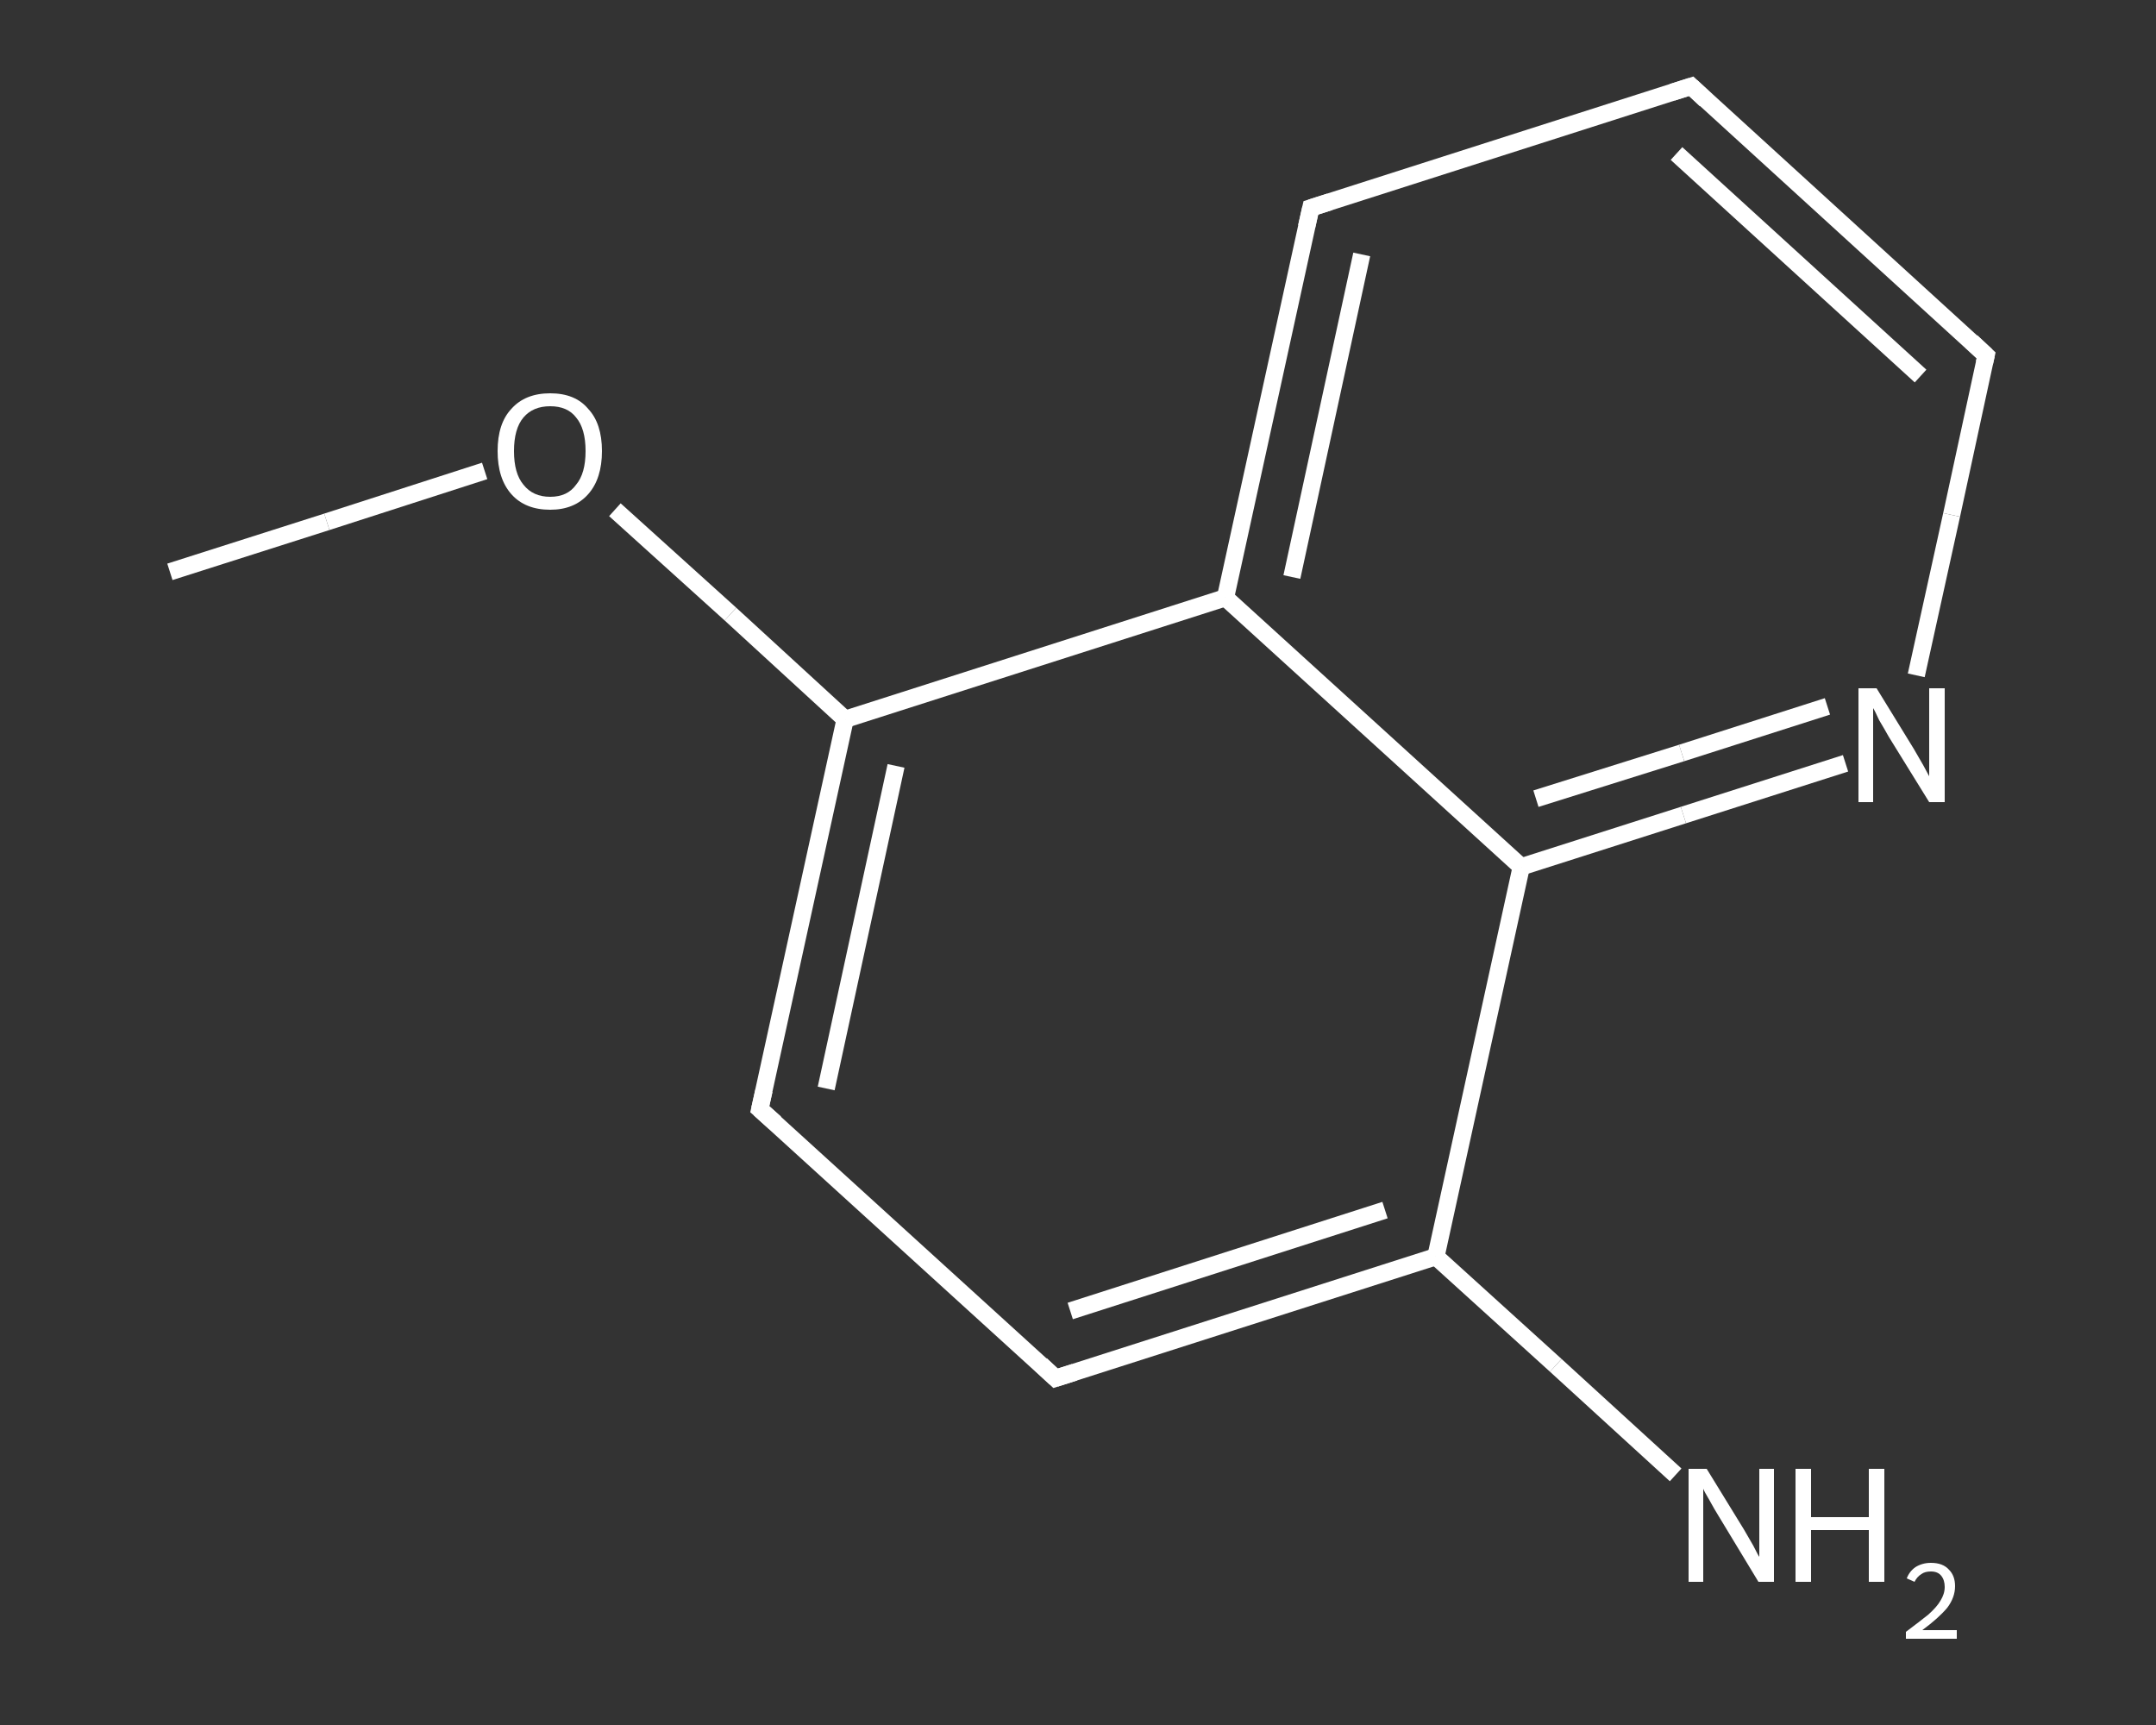 <?xml version='1.0' encoding='iso-8859-1'?>
<svg version='1.1' baseProfile='full'
              xmlns='http://www.w3.org/2000/svg'
                      xmlns:rdkit='http://www.rdkit.org/xml'
                      xmlns:xlink='http://www.w3.org/1999/xlink'
                  xml:space='preserve'
width='250px' height='200px' viewBox='0 0 250 200'>
<rect x="0" y="0" width="250" height="200" fill="#333333" stroke="none"/>
<!-- END OF HEADER -->
<rect style='opacity:1.0;fill:transparent;stroke:none' width='250.0' height='200.0' x='0.0' y='0.0'> </rect>
<path class='bond-0 atom-0 atom-1' d='M 19.7,66.3 L 37.9,60.5' style='fill:none;fill-rule:evenodd;stroke:#FFFFFF;stroke-width:2.0px;stroke-linecap:butt;stroke-linejoin:miter;stroke-opacity:1' />
<path class='bond-0 atom-0 atom-1' d='M 37.9,60.5 L 56.2,54.6' style='fill:none;fill-rule:evenodd;stroke:#FFFFFF;stroke-width:2.0px;stroke-linecap:butt;stroke-linejoin:miter;stroke-opacity:1' />
<path class='bond-1 atom-1 atom-2' d='M 71.3,59.1 L 84.7,71.2' style='fill:none;fill-rule:evenodd;stroke:#FFFFFF;stroke-width:2.0px;stroke-linecap:butt;stroke-linejoin:miter;stroke-opacity:1' />
<path class='bond-1 atom-1 atom-2' d='M 84.7,71.2 L 98.0,83.4' style='fill:none;fill-rule:evenodd;stroke:#FFFFFF;stroke-width:2.0px;stroke-linecap:butt;stroke-linejoin:miter;stroke-opacity:1' />
<path class='bond-2 atom-2 atom-3' d='M 98.0,83.4 L 88.1,128.6' style='fill:none;fill-rule:evenodd;stroke:#FFFFFF;stroke-width:2.0px;stroke-linecap:butt;stroke-linejoin:miter;stroke-opacity:1' />
<path class='bond-2 atom-2 atom-3' d='M 103.9,88.8 L 95.8,126.2' style='fill:none;fill-rule:evenodd;stroke:#FFFFFF;stroke-width:2.0px;stroke-linecap:butt;stroke-linejoin:miter;stroke-opacity:1' />
<path class='bond-3 atom-3 atom-4' d='M 88.1,128.6 L 122.4,159.8' style='fill:none;fill-rule:evenodd;stroke:#FFFFFF;stroke-width:2.0px;stroke-linecap:butt;stroke-linejoin:miter;stroke-opacity:1' />
<path class='bond-4 atom-4 atom-5' d='M 122.4,159.8 L 166.5,145.7' style='fill:none;fill-rule:evenodd;stroke:#FFFFFF;stroke-width:2.0px;stroke-linecap:butt;stroke-linejoin:miter;stroke-opacity:1' />
<path class='bond-4 atom-4 atom-5' d='M 124.1,152.0 L 160.6,140.3' style='fill:none;fill-rule:evenodd;stroke:#FFFFFF;stroke-width:2.0px;stroke-linecap:butt;stroke-linejoin:miter;stroke-opacity:1' />
<path class='bond-5 atom-5 atom-6' d='M 166.5,145.7 L 180.4,158.3' style='fill:none;fill-rule:evenodd;stroke:#FFFFFF;stroke-width:2.0px;stroke-linecap:butt;stroke-linejoin:miter;stroke-opacity:1' />
<path class='bond-5 atom-5 atom-6' d='M 180.4,158.3 L 194.3,171.0' style='fill:none;fill-rule:evenodd;stroke:#FFFFFF;stroke-width:2.0px;stroke-linecap:butt;stroke-linejoin:miter;stroke-opacity:1' />
<path class='bond-6 atom-5 atom-7' d='M 166.5,145.7 L 176.4,100.5' style='fill:none;fill-rule:evenodd;stroke:#FFFFFF;stroke-width:2.0px;stroke-linecap:butt;stroke-linejoin:miter;stroke-opacity:1' />
<path class='bond-7 atom-7 atom-8' d='M 176.4,100.5 L 195.2,94.5' style='fill:none;fill-rule:evenodd;stroke:#FFFFFF;stroke-width:2.0px;stroke-linecap:butt;stroke-linejoin:miter;stroke-opacity:1' />
<path class='bond-7 atom-7 atom-8' d='M 195.2,94.5 L 214.0,88.5' style='fill:none;fill-rule:evenodd;stroke:#FFFFFF;stroke-width:2.0px;stroke-linecap:butt;stroke-linejoin:miter;stroke-opacity:1' />
<path class='bond-7 atom-7 atom-8' d='M 178.1,92.6 L 195.0,87.3' style='fill:none;fill-rule:evenodd;stroke:#FFFFFF;stroke-width:2.0px;stroke-linecap:butt;stroke-linejoin:miter;stroke-opacity:1' />
<path class='bond-7 atom-7 atom-8' d='M 195.0,87.3 L 211.9,81.9' style='fill:none;fill-rule:evenodd;stroke:#FFFFFF;stroke-width:2.0px;stroke-linecap:butt;stroke-linejoin:miter;stroke-opacity:1' />
<path class='bond-8 atom-8 atom-9' d='M 222.2,78.3 L 226.3,59.7' style='fill:none;fill-rule:evenodd;stroke:#FFFFFF;stroke-width:2.0px;stroke-linecap:butt;stroke-linejoin:miter;stroke-opacity:1' />
<path class='bond-8 atom-8 atom-9' d='M 226.3,59.7 L 230.3,41.2' style='fill:none;fill-rule:evenodd;stroke:#FFFFFF;stroke-width:2.0px;stroke-linecap:butt;stroke-linejoin:miter;stroke-opacity:1' />
<path class='bond-9 atom-9 atom-10' d='M 230.3,41.2 L 196.1,10.0' style='fill:none;fill-rule:evenodd;stroke:#FFFFFF;stroke-width:2.0px;stroke-linecap:butt;stroke-linejoin:miter;stroke-opacity:1' />
<path class='bond-9 atom-9 atom-10' d='M 222.7,43.6 L 194.4,17.8' style='fill:none;fill-rule:evenodd;stroke:#FFFFFF;stroke-width:2.0px;stroke-linecap:butt;stroke-linejoin:miter;stroke-opacity:1' />
<path class='bond-10 atom-10 atom-11' d='M 196.1,10.0 L 152.0,24.1' style='fill:none;fill-rule:evenodd;stroke:#FFFFFF;stroke-width:2.0px;stroke-linecap:butt;stroke-linejoin:miter;stroke-opacity:1' />
<path class='bond-11 atom-11 atom-12' d='M 152.0,24.1 L 142.1,69.3' style='fill:none;fill-rule:evenodd;stroke:#FFFFFF;stroke-width:2.0px;stroke-linecap:butt;stroke-linejoin:miter;stroke-opacity:1' />
<path class='bond-11 atom-11 atom-12' d='M 157.9,29.5 L 149.8,66.9' style='fill:none;fill-rule:evenodd;stroke:#FFFFFF;stroke-width:2.0px;stroke-linecap:butt;stroke-linejoin:miter;stroke-opacity:1' />
<path class='bond-12 atom-12 atom-2' d='M 142.1,69.3 L 98.0,83.4' style='fill:none;fill-rule:evenodd;stroke:#FFFFFF;stroke-width:2.0px;stroke-linecap:butt;stroke-linejoin:miter;stroke-opacity:1' />
<path class='bond-13 atom-12 atom-7' d='M 142.1,69.3 L 176.4,100.5' style='fill:none;fill-rule:evenodd;stroke:#FFFFFF;stroke-width:2.0px;stroke-linecap:butt;stroke-linejoin:miter;stroke-opacity:1' />
<path d='M 88.6,126.4 L 88.1,128.6 L 89.9,130.2' style='fill:none;stroke:#FFFFFF;stroke-width:2.0px;stroke-linecap:butt;stroke-linejoin:miter;stroke-opacity:1;' />
<path d='M 120.7,158.2 L 122.4,159.8 L 124.6,159.1' style='fill:none;stroke:#FFFFFF;stroke-width:2.0px;stroke-linecap:butt;stroke-linejoin:miter;stroke-opacity:1;' />
<path d='M 230.1,42.1 L 230.3,41.2 L 228.6,39.6' style='fill:none;stroke:#FFFFFF;stroke-width:2.0px;stroke-linecap:butt;stroke-linejoin:miter;stroke-opacity:1;' />
<path d='M 197.8,11.6 L 196.1,10.0 L 193.9,10.7' style='fill:none;stroke:#FFFFFF;stroke-width:2.0px;stroke-linecap:butt;stroke-linejoin:miter;stroke-opacity:1;' />
<path d='M 154.2,23.4 L 152.0,24.1 L 151.5,26.3' style='fill:none;stroke:#FFFFFF;stroke-width:2.0px;stroke-linecap:butt;stroke-linejoin:miter;stroke-opacity:1;' />
<path class='atom-1' d='M 57.7 52.3
Q 57.7 49.1, 59.3 47.4
Q 60.9 45.6, 63.8 45.6
Q 66.7 45.6, 68.2 47.4
Q 69.8 49.1, 69.8 52.3
Q 69.8 55.5, 68.2 57.3
Q 66.6 59.1, 63.8 59.1
Q 60.9 59.1, 59.3 57.3
Q 57.7 55.5, 57.7 52.3
M 63.8 57.6
Q 65.8 57.6, 66.8 56.2
Q 67.9 54.9, 67.9 52.3
Q 67.9 49.7, 66.8 48.4
Q 65.8 47.1, 63.8 47.1
Q 61.8 47.1, 60.7 48.4
Q 59.6 49.7, 59.6 52.3
Q 59.6 54.9, 60.7 56.2
Q 61.8 57.6, 63.8 57.6
' fill='#FFFFFF'/>
<path class='atom-6' d='M 197.9 170.3
L 202.2 177.3
Q 202.6 178.0, 203.3 179.2
Q 203.9 180.4, 204.0 180.5
L 204.0 170.3
L 205.7 170.3
L 205.7 183.4
L 203.9 183.4
L 199.3 175.8
Q 198.8 175.0, 198.2 173.9
Q 197.6 172.9, 197.5 172.6
L 197.5 183.4
L 195.8 183.4
L 195.8 170.3
L 197.9 170.3
' fill='#FFFFFF'/>
<path class='atom-6' d='M 208.2 170.3
L 210.0 170.3
L 210.0 175.9
L 216.7 175.9
L 216.7 170.3
L 218.5 170.3
L 218.5 183.4
L 216.7 183.4
L 216.7 177.4
L 210.0 177.4
L 210.0 183.4
L 208.2 183.4
L 208.2 170.3
' fill='#FFFFFF'/>
<path class='atom-6' d='M 221.1 183.0
Q 221.4 182.2, 222.1 181.7
Q 222.9 181.2, 223.9 181.2
Q 225.3 181.2, 226.0 182.0
Q 226.7 182.7, 226.7 183.9
Q 226.7 185.2, 225.8 186.4
Q 224.8 187.6, 222.9 189.0
L 226.9 189.0
L 226.9 190.0
L 221.0 190.0
L 221.0 189.2
Q 222.6 188.0, 223.6 187.2
Q 224.6 186.3, 225.0 185.6
Q 225.5 184.8, 225.5 184.0
Q 225.5 183.2, 225.1 182.7
Q 224.7 182.2, 223.9 182.2
Q 223.2 182.2, 222.8 182.5
Q 222.3 182.8, 222.0 183.4
L 221.1 183.0
' fill='#FFFFFF'/>
<path class='atom-8' d='M 217.6 79.8
L 221.9 86.8
Q 222.3 87.5, 223.0 88.7
Q 223.7 90.0, 223.7 90.0
L 223.7 79.8
L 225.5 79.8
L 225.5 93.0
L 223.7 93.0
L 219.0 85.4
Q 218.5 84.5, 217.9 83.5
Q 217.4 82.4, 217.2 82.1
L 217.2 93.0
L 215.5 93.0
L 215.5 79.8
L 217.6 79.8
' fill='#FFFFFF'/>
</svg>
